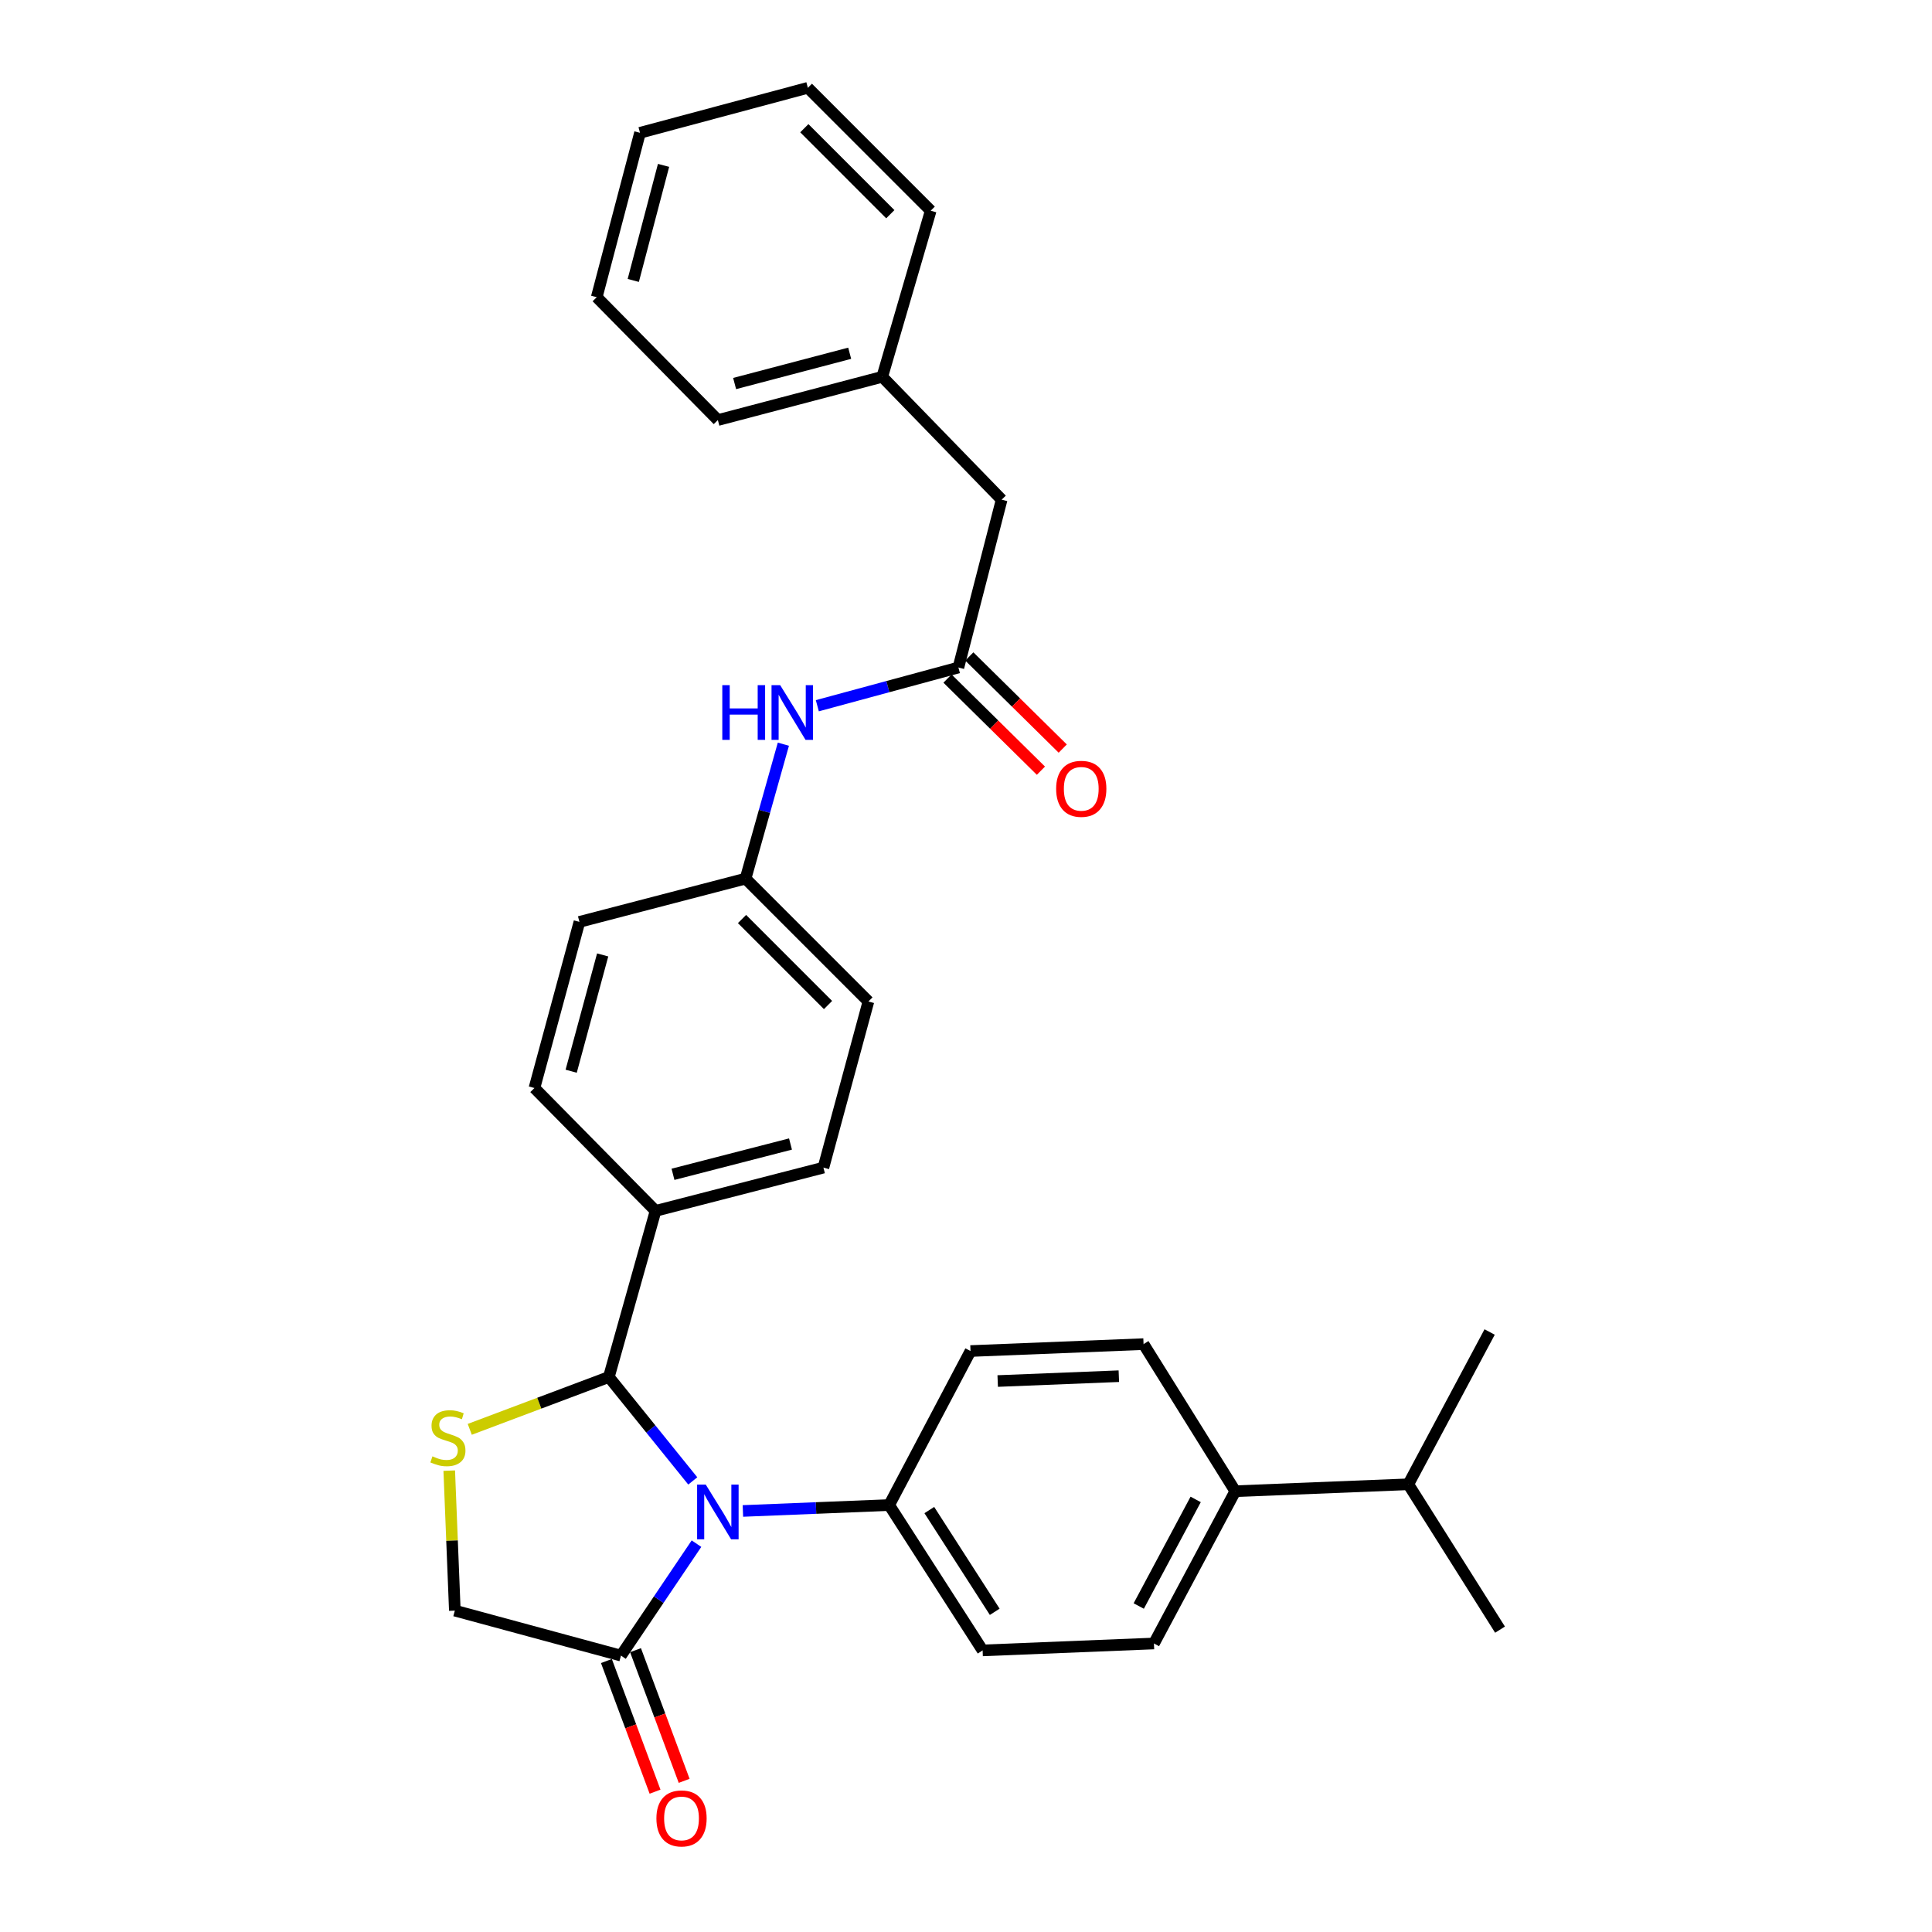 <?xml version='1.0' encoding='iso-8859-1'?>
<svg version='1.1' baseProfile='full'
              xmlns='http://www.w3.org/2000/svg'
                      xmlns:rdkit='http://www.rdkit.org/xml'
                      xmlns:xlink='http://www.w3.org/1999/xlink'
                  xml:space='preserve'
width='1000px' height='1000px' viewBox='0 0 1000 1000'>
<!-- END OF HEADER -->
<rect style='opacity:1.0;fill:#FFFFFF;stroke:none' width='1000' height='1000' x='0' y='0'> </rect>
<path class='bond-0' d='M 423.047,365.284 L 459.559,355.393' style='fill:none;fill-rule:evenodd;stroke:#0000FF;stroke-width:6px;stroke-linecap:butt;stroke-linejoin:miter;stroke-opacity:1' />
<path class='bond-0' d='M 459.559,355.393 L 496.07,345.502' style='fill:none;fill-rule:evenodd;stroke:#000000;stroke-width:6px;stroke-linecap:butt;stroke-linejoin:miter;stroke-opacity:1' />
<path class='bond-1' d='M 405.47,385.19 L 395.686,419.983' style='fill:none;fill-rule:evenodd;stroke:#0000FF;stroke-width:6px;stroke-linecap:butt;stroke-linejoin:miter;stroke-opacity:1' />
<path class='bond-1' d='M 395.686,419.983 L 385.901,454.777' style='fill:none;fill-rule:evenodd;stroke:#000000;stroke-width:6px;stroke-linecap:butt;stroke-linejoin:miter;stroke-opacity:1' />
<path class='bond-2' d='M 518.453,258.628 L 456.652,195.032' style='fill:none;fill-rule:evenodd;stroke:#000000;stroke-width:6px;stroke-linecap:butt;stroke-linejoin:miter;stroke-opacity:1' />
<path class='bond-3' d='M 518.453,258.628 L 496.07,345.502' style='fill:none;fill-rule:evenodd;stroke:#000000;stroke-width:6px;stroke-linecap:butt;stroke-linejoin:miter;stroke-opacity:1' />
<path class='bond-4' d='M 490.425,351.226 L 514.603,375.067' style='fill:none;fill-rule:evenodd;stroke:#000000;stroke-width:6px;stroke-linecap:butt;stroke-linejoin:miter;stroke-opacity:1' />
<path class='bond-4' d='M 514.603,375.067 L 538.78,398.908' style='fill:none;fill-rule:evenodd;stroke:#FF0000;stroke-width:6px;stroke-linecap:butt;stroke-linejoin:miter;stroke-opacity:1' />
<path class='bond-4' d='M 501.714,339.778 L 525.892,363.619' style='fill:none;fill-rule:evenodd;stroke:#000000;stroke-width:6px;stroke-linecap:butt;stroke-linejoin:miter;stroke-opacity:1' />
<path class='bond-4' d='M 525.892,363.619 L 550.069,387.46' style='fill:none;fill-rule:evenodd;stroke:#FF0000;stroke-width:6px;stroke-linecap:butt;stroke-linejoin:miter;stroke-opacity:1' />
<path class='bond-5' d='M 456.652,195.032 L 371.565,217.424' style='fill:none;fill-rule:evenodd;stroke:#000000;stroke-width:6px;stroke-linecap:butt;stroke-linejoin:miter;stroke-opacity:1' />
<path class='bond-5' d='M 439.797,182.842 L 380.236,198.517' style='fill:none;fill-rule:evenodd;stroke:#000000;stroke-width:6px;stroke-linecap:butt;stroke-linejoin:miter;stroke-opacity:1' />
<path class='bond-6' d='M 456.652,195.032 L 481.734,109.051' style='fill:none;fill-rule:evenodd;stroke:#000000;stroke-width:6px;stroke-linecap:butt;stroke-linejoin:miter;stroke-opacity:1' />
<path class='bond-7' d='M 232.525,761.2 L 233.973,797.425' style='fill:none;fill-rule:evenodd;stroke:#CCCC00;stroke-width:6px;stroke-linecap:butt;stroke-linejoin:miter;stroke-opacity:1' />
<path class='bond-7' d='M 233.973,797.425 L 235.422,833.65' style='fill:none;fill-rule:evenodd;stroke:#000000;stroke-width:6px;stroke-linecap:butt;stroke-linejoin:miter;stroke-opacity:1' />
<path class='bond-8' d='M 243.145,739.825 L 279.143,726.281' style='fill:none;fill-rule:evenodd;stroke:#CCCC00;stroke-width:6px;stroke-linecap:butt;stroke-linejoin:miter;stroke-opacity:1' />
<path class='bond-8' d='M 279.143,726.281 L 315.141,712.736' style='fill:none;fill-rule:evenodd;stroke:#000000;stroke-width:6px;stroke-linecap:butt;stroke-linejoin:miter;stroke-opacity:1' />
<path class='bond-9' d='M 235.422,833.65 L 321.411,856.936' style='fill:none;fill-rule:evenodd;stroke:#000000;stroke-width:6px;stroke-linecap:butt;stroke-linejoin:miter;stroke-opacity:1' />
<path class='bond-10' d='M 321.411,856.936 L 340.955,827.966' style='fill:none;fill-rule:evenodd;stroke:#000000;stroke-width:6px;stroke-linecap:butt;stroke-linejoin:miter;stroke-opacity:1' />
<path class='bond-10' d='M 340.955,827.966 L 360.5,798.996' style='fill:none;fill-rule:evenodd;stroke:#0000FF;stroke-width:6px;stroke-linecap:butt;stroke-linejoin:miter;stroke-opacity:1' />
<path class='bond-11' d='M 313.877,859.741 L 326.465,893.555' style='fill:none;fill-rule:evenodd;stroke:#000000;stroke-width:6px;stroke-linecap:butt;stroke-linejoin:miter;stroke-opacity:1' />
<path class='bond-11' d='M 326.465,893.555 L 339.053,927.369' style='fill:none;fill-rule:evenodd;stroke:#FF0000;stroke-width:6px;stroke-linecap:butt;stroke-linejoin:miter;stroke-opacity:1' />
<path class='bond-11' d='M 328.945,854.132 L 341.533,887.946' style='fill:none;fill-rule:evenodd;stroke:#000000;stroke-width:6px;stroke-linecap:butt;stroke-linejoin:miter;stroke-opacity:1' />
<path class='bond-11' d='M 341.533,887.946 L 354.121,921.76' style='fill:none;fill-rule:evenodd;stroke:#FF0000;stroke-width:6px;stroke-linecap:butt;stroke-linejoin:miter;stroke-opacity:1' />
<path class='bond-12' d='M 358.58,766.518 L 336.861,739.627' style='fill:none;fill-rule:evenodd;stroke:#0000FF;stroke-width:6px;stroke-linecap:butt;stroke-linejoin:miter;stroke-opacity:1' />
<path class='bond-12' d='M 336.861,739.627 L 315.141,712.736' style='fill:none;fill-rule:evenodd;stroke:#000000;stroke-width:6px;stroke-linecap:butt;stroke-linejoin:miter;stroke-opacity:1' />
<path class='bond-13' d='M 384.524,782.071 L 422.379,780.542' style='fill:none;fill-rule:evenodd;stroke:#0000FF;stroke-width:6px;stroke-linecap:butt;stroke-linejoin:miter;stroke-opacity:1' />
<path class='bond-13' d='M 422.379,780.542 L 460.234,779.012' style='fill:none;fill-rule:evenodd;stroke:#000000;stroke-width:6px;stroke-linecap:butt;stroke-linejoin:miter;stroke-opacity:1' />
<path class='bond-14' d='M 315.141,712.736 L 339.32,626.747' style='fill:none;fill-rule:evenodd;stroke:#000000;stroke-width:6px;stroke-linecap:butt;stroke-linejoin:miter;stroke-opacity:1' />
<path class='bond-15' d='M 449.489,518.374 L 385.901,454.777' style='fill:none;fill-rule:evenodd;stroke:#000000;stroke-width:6px;stroke-linecap:butt;stroke-linejoin:miter;stroke-opacity:1' />
<path class='bond-15' d='M 428.581,520.202 L 384.07,475.685' style='fill:none;fill-rule:evenodd;stroke:#000000;stroke-width:6px;stroke-linecap:butt;stroke-linejoin:miter;stroke-opacity:1' />
<path class='bond-16' d='M 449.489,518.374 L 426.203,604.354' style='fill:none;fill-rule:evenodd;stroke:#000000;stroke-width:6px;stroke-linecap:butt;stroke-linejoin:miter;stroke-opacity:1' />
<path class='bond-17' d='M 385.901,454.777 L 299.912,477.17' style='fill:none;fill-rule:evenodd;stroke:#000000;stroke-width:6px;stroke-linecap:butt;stroke-linejoin:miter;stroke-opacity:1' />
<path class='bond-18' d='M 639.376,771.849 L 597.279,850.666' style='fill:none;fill-rule:evenodd;stroke:#000000;stroke-width:6px;stroke-linecap:butt;stroke-linejoin:miter;stroke-opacity:1' />
<path class='bond-18' d='M 618.88,776.097 L 589.412,831.269' style='fill:none;fill-rule:evenodd;stroke:#000000;stroke-width:6px;stroke-linecap:butt;stroke-linejoin:miter;stroke-opacity:1' />
<path class='bond-19' d='M 639.376,771.849 L 591.902,695.712' style='fill:none;fill-rule:evenodd;stroke:#000000;stroke-width:6px;stroke-linecap:butt;stroke-linejoin:miter;stroke-opacity:1' />
<path class='bond-20' d='M 639.376,771.849 L 728.938,768.267' style='fill:none;fill-rule:evenodd;stroke:#000000;stroke-width:6px;stroke-linecap:butt;stroke-linejoin:miter;stroke-opacity:1' />
<path class='bond-21' d='M 597.279,850.666 L 508.601,854.248' style='fill:none;fill-rule:evenodd;stroke:#000000;stroke-width:6px;stroke-linecap:butt;stroke-linejoin:miter;stroke-opacity:1' />
<path class='bond-22' d='M 591.902,695.712 L 502.331,699.293' style='fill:none;fill-rule:evenodd;stroke:#000000;stroke-width:6px;stroke-linecap:butt;stroke-linejoin:miter;stroke-opacity:1' />
<path class='bond-22' d='M 579.109,712.314 L 516.409,714.821' style='fill:none;fill-rule:evenodd;stroke:#000000;stroke-width:6px;stroke-linecap:butt;stroke-linejoin:miter;stroke-opacity:1' />
<path class='bond-23' d='M 460.234,779.012 L 502.331,699.293' style='fill:none;fill-rule:evenodd;stroke:#000000;stroke-width:6px;stroke-linecap:butt;stroke-linejoin:miter;stroke-opacity:1' />
<path class='bond-24' d='M 460.234,779.012 L 508.601,854.248' style='fill:none;fill-rule:evenodd;stroke:#000000;stroke-width:6px;stroke-linecap:butt;stroke-linejoin:miter;stroke-opacity:1' />
<path class='bond-24' d='M 481.013,781.603 L 514.87,834.268' style='fill:none;fill-rule:evenodd;stroke:#000000;stroke-width:6px;stroke-linecap:butt;stroke-linejoin:miter;stroke-opacity:1' />
<path class='bond-25' d='M 728.938,768.267 L 776.413,843.502' style='fill:none;fill-rule:evenodd;stroke:#000000;stroke-width:6px;stroke-linecap:butt;stroke-linejoin:miter;stroke-opacity:1' />
<path class='bond-26' d='M 728.938,768.267 L 771.036,689.441' style='fill:none;fill-rule:evenodd;stroke:#000000;stroke-width:6px;stroke-linecap:butt;stroke-linejoin:miter;stroke-opacity:1' />
<path class='bond-27' d='M 299.912,477.17 L 276.626,563.159' style='fill:none;fill-rule:evenodd;stroke:#000000;stroke-width:6px;stroke-linecap:butt;stroke-linejoin:miter;stroke-opacity:1' />
<path class='bond-27' d='M 311.938,494.271 L 295.637,554.463' style='fill:none;fill-rule:evenodd;stroke:#000000;stroke-width:6px;stroke-linecap:butt;stroke-linejoin:miter;stroke-opacity:1' />
<path class='bond-28' d='M 276.626,563.159 L 339.32,626.747' style='fill:none;fill-rule:evenodd;stroke:#000000;stroke-width:6px;stroke-linecap:butt;stroke-linejoin:miter;stroke-opacity:1' />
<path class='bond-29' d='M 339.32,626.747 L 426.203,604.354' style='fill:none;fill-rule:evenodd;stroke:#000000;stroke-width:6px;stroke-linecap:butt;stroke-linejoin:miter;stroke-opacity:1' />
<path class='bond-29' d='M 348.34,607.819 L 409.158,592.144' style='fill:none;fill-rule:evenodd;stroke:#000000;stroke-width:6px;stroke-linecap:butt;stroke-linejoin:miter;stroke-opacity:1' />
<path class='bond-30' d='M 371.565,217.424 L 308.871,153.828' style='fill:none;fill-rule:evenodd;stroke:#000000;stroke-width:6px;stroke-linecap:butt;stroke-linejoin:miter;stroke-opacity:1' />
<path class='bond-31' d='M 481.734,109.051 L 418.146,45.455' style='fill:none;fill-rule:evenodd;stroke:#000000;stroke-width:6px;stroke-linecap:butt;stroke-linejoin:miter;stroke-opacity:1' />
<path class='bond-31' d='M 460.826,110.88 L 416.315,66.362' style='fill:none;fill-rule:evenodd;stroke:#000000;stroke-width:6px;stroke-linecap:butt;stroke-linejoin:miter;stroke-opacity:1' />
<path class='bond-32' d='M 308.871,153.828 L 331.263,68.74' style='fill:none;fill-rule:evenodd;stroke:#000000;stroke-width:6px;stroke-linecap:butt;stroke-linejoin:miter;stroke-opacity:1' />
<path class='bond-32' d='M 327.778,145.157 L 343.453,85.596' style='fill:none;fill-rule:evenodd;stroke:#000000;stroke-width:6px;stroke-linecap:butt;stroke-linejoin:miter;stroke-opacity:1' />
<path class='bond-33' d='M 418.146,45.455 L 331.263,68.74' style='fill:none;fill-rule:evenodd;stroke:#000000;stroke-width:6px;stroke-linecap:butt;stroke-linejoin:miter;stroke-opacity:1' />
<path  class='atom-0' d='M 373.86 354.637
L 377.7 354.637
L 377.7 366.677
L 392.18 366.677
L 392.18 354.637
L 396.02 354.637
L 396.02 382.957
L 392.18 382.957
L 392.18 369.877
L 377.7 369.877
L 377.7 382.957
L 373.86 382.957
L 373.86 354.637
' fill='#0000FF'/>
<path  class='atom-0' d='M 403.82 354.637
L 413.1 369.637
Q 414.02 371.117, 415.5 373.797
Q 416.98 376.477, 417.06 376.637
L 417.06 354.637
L 420.82 354.637
L 420.82 382.957
L 416.94 382.957
L 406.98 366.557
Q 405.82 364.637, 404.58 362.437
Q 403.38 360.237, 403.02 359.557
L 403.02 382.957
L 399.34 382.957
L 399.34 354.637
L 403.82 354.637
' fill='#0000FF'/>
<path  class='atom-3' d='M 546.657 408.285
Q 546.657 401.485, 550.017 397.685
Q 553.377 393.885, 559.657 393.885
Q 565.937 393.885, 569.297 397.685
Q 572.657 401.485, 572.657 408.285
Q 572.657 415.165, 569.257 419.085
Q 565.857 422.965, 559.657 422.965
Q 553.417 422.965, 550.017 419.085
Q 546.657 415.205, 546.657 408.285
M 559.657 419.765
Q 563.977 419.765, 566.297 416.885
Q 568.657 413.965, 568.657 408.285
Q 568.657 402.725, 566.297 399.925
Q 563.977 397.085, 559.657 397.085
Q 555.337 397.085, 552.977 399.885
Q 550.657 402.685, 550.657 408.285
Q 550.657 414.005, 552.977 416.885
Q 555.337 419.765, 559.657 419.765
' fill='#FF0000'/>
<path  class='atom-5' d='M 223.84 753.799
Q 224.16 753.919, 225.48 754.479
Q 226.8 755.039, 228.24 755.399
Q 229.72 755.719, 231.16 755.719
Q 233.84 755.719, 235.4 754.439
Q 236.96 753.119, 236.96 750.839
Q 236.96 749.279, 236.16 748.319
Q 235.4 747.359, 234.2 746.839
Q 233 746.319, 231 745.719
Q 228.48 744.959, 226.96 744.239
Q 225.48 743.519, 224.4 741.999
Q 223.36 740.479, 223.36 737.919
Q 223.36 734.359, 225.76 732.159
Q 228.2 729.959, 233 729.959
Q 236.28 729.959, 240 731.519
L 239.08 734.599
Q 235.68 733.199, 233.12 733.199
Q 230.36 733.199, 228.84 734.359
Q 227.32 735.479, 227.36 737.439
Q 227.36 738.959, 228.12 739.879
Q 228.92 740.799, 230.04 741.319
Q 231.2 741.839, 233.12 742.439
Q 235.68 743.239, 237.2 744.039
Q 238.72 744.839, 239.8 746.479
Q 240.92 748.079, 240.92 750.839
Q 240.92 754.759, 238.28 756.879
Q 235.68 758.959, 231.32 758.959
Q 228.8 758.959, 226.88 758.399
Q 225 757.879, 222.76 756.959
L 223.84 753.799
' fill='#CCCC00'/>
<path  class='atom-8' d='M 365.305 768.434
L 374.585 783.434
Q 375.505 784.914, 376.985 787.594
Q 378.465 790.274, 378.545 790.434
L 378.545 768.434
L 382.305 768.434
L 382.305 796.754
L 378.425 796.754
L 368.465 780.354
Q 367.305 778.434, 366.065 776.234
Q 364.865 774.034, 364.505 773.354
L 364.505 796.754
L 360.825 796.754
L 360.825 768.434
L 365.305 768.434
' fill='#0000FF'/>
<path  class='atom-10' d='M 339.754 941.21
Q 339.754 934.41, 343.114 930.61
Q 346.474 926.81, 352.754 926.81
Q 359.034 926.81, 362.394 930.61
Q 365.754 934.41, 365.754 941.21
Q 365.754 948.09, 362.354 952.01
Q 358.954 955.89, 352.754 955.89
Q 346.514 955.89, 343.114 952.01
Q 339.754 948.13, 339.754 941.21
M 352.754 952.69
Q 357.074 952.69, 359.394 949.81
Q 361.754 946.89, 361.754 941.21
Q 361.754 935.65, 359.394 932.85
Q 357.074 930.01, 352.754 930.01
Q 348.434 930.01, 346.074 932.81
Q 343.754 935.61, 343.754 941.21
Q 343.754 946.93, 346.074 949.81
Q 348.434 952.69, 352.754 952.69
' fill='#FF0000'/>
</svg>
